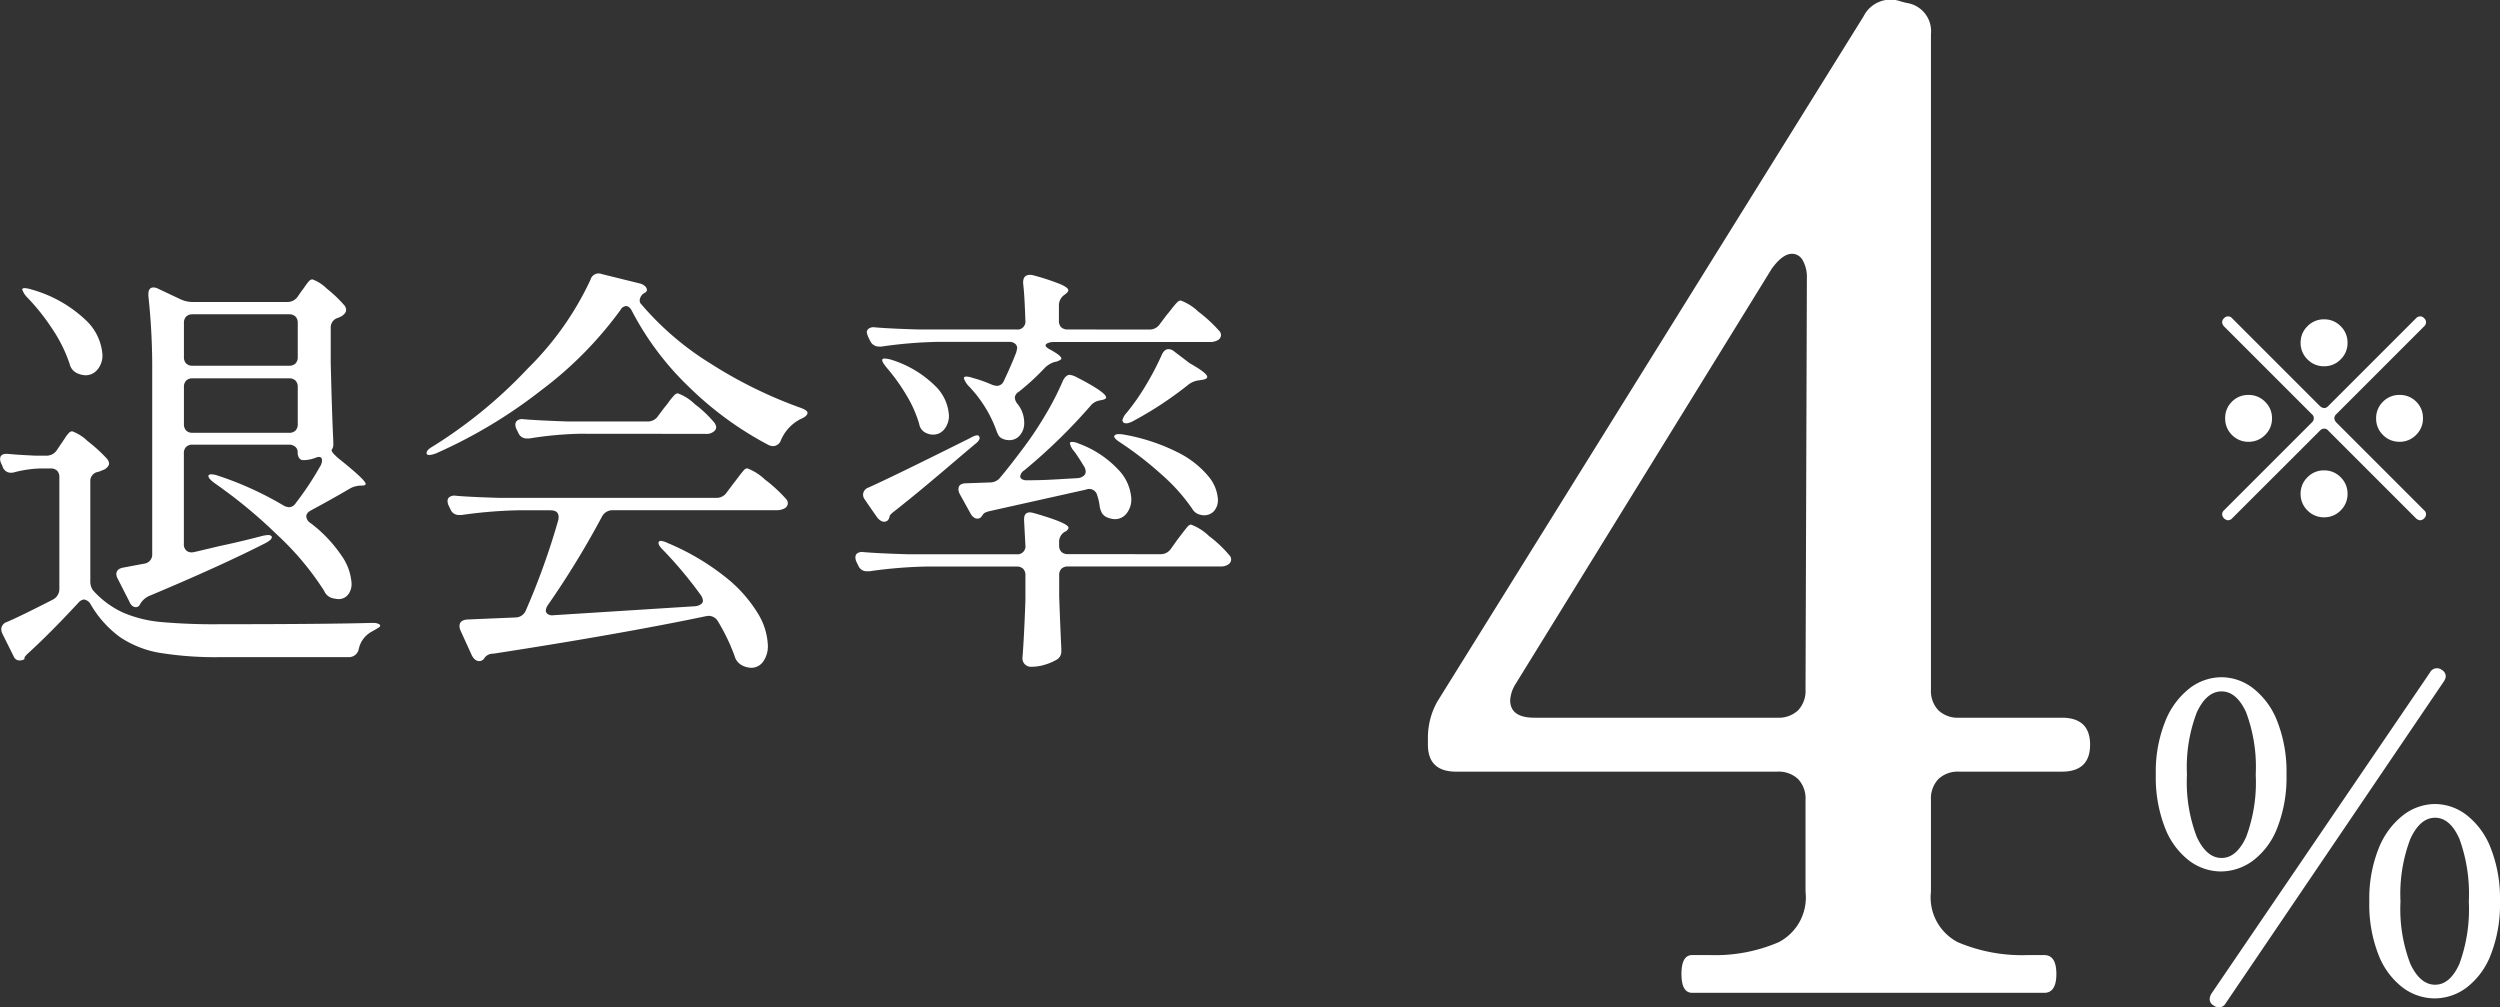 <svg xmlns="http://www.w3.org/2000/svg" width="111.225" height="44.817" viewBox="0 0 111.225 44.817"><rect x="0" y="0" width="111.225" height="44.817" fill="#333333" stroke="none"/><g transform="translate(-781.602 -7515.829)"><path d="M-21.2-1.235a.181.181,0,0,1-.152.076q-.19,0-.3-.266l-.513-1.007a.448.448,0,0,1-.057-.19q0-.247.323-.3l.912-.171a.407.407,0,0,0,.361-.437v-8.151a29.218,29.218,0,0,0-.171-3.325v-.076q0-.3.228-.3a.473.473,0,0,1,.209.057l1.007.475a1.262,1.262,0,0,0,.494.114h4.237a.546.546,0,0,0,.475-.247l.171-.247q.076-.095.152-.209a1.825,1.825,0,0,1,.161-.209.233.233,0,0,1,.161-.095,1.767,1.767,0,0,1,.637.408,5.744,5.744,0,0,1,.789.75.327.327,0,0,1,.076.209q0,.133-.19.266l-.152.076a.436.436,0,0,0-.342.437v1.577q.057,2.337.114,3.458v.133a.368.368,0,0,1-.057.247l-.019.038q0,.1.3.361,1.216.969,1.216,1.14,0,.076-.171.076h-.038a1.034,1.034,0,0,0-.494.133q-.741.437-1.729.969-.209.114-.209.266a.374.374,0,0,0,.19.3,6.075,6.075,0,0,1,1.368,1.434,2.41,2.41,0,0,1,.456,1.245.766.766,0,0,1-.162.513.533.533,0,0,1-.427.19,1.668,1.668,0,0,1-.247-.038.549.549,0,0,1-.38-.323A12.618,12.618,0,0,0-15.048-4.36a22.07,22.07,0,0,0-2.793-2.309q-.285-.209-.285-.323,0-.076.133-.076a.938.938,0,0,1,.285.057,14.823,14.823,0,0,1,2.926,1.33.592.592,0,0,0,.247.076.374.374,0,0,0,.3-.19,13.444,13.444,0,0,0,1.064-1.6.544.544,0,0,0,.1-.285q0-.228-.266-.133a1.525,1.525,0,0,1-.57.114.209.209,0,0,1-.181-.095.422.422,0,0,1-.066-.247.318.318,0,0,0-.1-.247.422.422,0,0,0-.294-.1h-4.275a.4.4,0,0,0-.295.1.4.4,0,0,0-.1.295v4.028a.359.359,0,0,0,.124.3.372.372,0,0,0,.313.057q-.209.057,1.14-.266.988-.209,1.919-.456a1.668,1.668,0,0,1,.247-.038q.133,0,.171.076v.019q0,.114-.285.266-2.014,1.026-5.187,2.356a.875.875,0,0,0-.4.38Zm-2.774-10.336a.587.587,0,0,1-.323-.4,6.406,6.406,0,0,0-.75-1.53A9.447,9.447,0,0,0-26.2-14.953a.91.91,0,0,1-.209-.342q0-.057.114-.057a1.1,1.1,0,0,1,.285.057,5.735,5.735,0,0,1,2.4,1.34,2.335,2.335,0,0,1,.77,1.567.975.975,0,0,1-.219.656.684.684,0,0,1-.542.257A1.034,1.034,0,0,1-23.978-11.571Zm9.823-2.223a.4.4,0,0,0-.1-.294.4.4,0,0,0-.294-.1h-4.275a.4.4,0,0,0-.295.1.4.4,0,0,0-.1.294v1.5a.4.4,0,0,0,.1.295.4.4,0,0,0,.295.1h4.275a.4.4,0,0,0,.294-.1.4.4,0,0,0,.1-.295Zm0,2.85a.4.4,0,0,0-.1-.295.4.4,0,0,0-.294-.1h-4.275a.4.4,0,0,0-.295.1.4.4,0,0,0-.1.295V-9.31a.4.4,0,0,0,.1.295.4.4,0,0,0,.295.1h4.275a.4.4,0,0,0,.294-.1.4.4,0,0,0,.1-.295ZM-17.613-.4q4.6,0,6.726-.057h.1a.541.541,0,0,1,.219.038q.086.038.086.076,0,.057-.1.114t-.228.133a1.151,1.151,0,0,0-.627.8.441.441,0,0,1-.437.361h-5.719a15.42,15.42,0,0,1-2.689-.19A4.513,4.513,0,0,1-22.049.181a4.726,4.726,0,0,1-1.32-1.473.408.408,0,0,0-.3-.209.415.415,0,0,0-.247.152q-1.235,1.33-2.185,2.2-.209.19-.209.247v.057a.4.4,0,0,1-.209.057.269.269,0,0,1-.266-.171L-27.284.038a.506.506,0,0,1-.057-.228.343.343,0,0,1,.228-.3q.589-.247,2.071-1.007a.529.529,0,0,0,.285-.475V-6.935a.4.4,0,0,0-.1-.294.4.4,0,0,0-.295-.1h-.456a5.125,5.125,0,0,0-1.159.171.494.494,0,0,1-.152.019.379.379,0,0,1-.361-.266l-.057-.133a.473.473,0,0,1-.057-.209q0-.266.38-.228t1.178.076h.494a.546.546,0,0,0,.475-.247l.19-.285q.057-.076.161-.238a1.5,1.5,0,0,1,.181-.238.219.219,0,0,1,.152-.076,2.022,2.022,0,0,1,.684.437,6.892,6.892,0,0,1,.855.779.411.411,0,0,1,.1.209q0,.133-.19.266l-.285.114a.407.407,0,0,0-.361.437v4.408a.683.683,0,0,0,.114.418,4.079,4.079,0,0,0,1.32.988A5.507,5.507,0,0,0-20.264-.5,26.271,26.271,0,0,0-17.613-.4ZM.722-14.326q-.114-.228-.266-.228a.312.312,0,0,0-.247.171,16.817,16.817,0,0,1-3.524,3.572A22.042,22.042,0,0,1-8-8q-.361.133-.418.019v-.038q0-.133.266-.285A20.975,20.975,0,0,0-3.924-11.77a13.564,13.564,0,0,0,2.8-3.962.371.371,0,0,1,.494-.247l1.691.418a.5.5,0,0,1,.237.123.24.24,0,0,1,.086.161q0,.095-.133.152a.422.422,0,0,0-.19.323.236.236,0,0,0,.076.171,13.057,13.057,0,0,0,3.088,2.641,19.833,19.833,0,0,0,3.98,1.957q.323.114.323.228,0,.152-.323.285a1.879,1.879,0,0,0-.874.969.381.381,0,0,1-.323.228.506.506,0,0,1-.228-.057,15.062,15.062,0,0,1-3.534-2.584A12.942,12.942,0,0,1,.722-14.326ZM-1.6-8.873a15.883,15.883,0,0,0-2.242.209h-.114a.39.39,0,0,1-.38-.247l-.076-.152a.473.473,0,0,1-.057-.209.227.227,0,0,1,.1-.2A.382.382,0,0,1-4.1-9.519q.684.057,1.976.1H1.406a.546.546,0,0,0,.475-.247l.285-.38q.1-.114.2-.257a3.04,3.04,0,0,1,.209-.256.281.281,0,0,1,.18-.114,2.146,2.146,0,0,1,.751.475,5.283,5.283,0,0,1,.865.817.411.411,0,0,1,.095.209.236.236,0,0,1-.076.171.5.5,0,0,1-.4.133ZM-3.021-1.254a.508.508,0,0,0-.095.247.194.194,0,0,0,.095.161A.344.344,0,0,0-2.774-.8l6.308-.4a.543.543,0,0,0,.247-.086.194.194,0,0,0,.095-.161.508.508,0,0,0-.095-.247,18.133,18.133,0,0,0-1.672-2Q1.9-3.895,1.9-4.009q0-.1.114-.1a1.042,1.042,0,0,1,.3.1A10.8,10.8,0,0,1,4.873-2.5,6.087,6.087,0,0,1,6.317-.884,2.94,2.94,0,0,1,6.764.532a1.18,1.18,0,0,1-.209.731.641.641,0,0,1-.532.276.946.946,0,0,1-.418-.114.655.655,0,0,1-.323-.418A8.831,8.831,0,0,0,4.541-.532.476.476,0,0,0,4.028-.76Q.209.038-5.453.912a.46.46,0,0,0-.361.152l-.076.1a.258.258,0,0,1-.19.076q-.19,0-.323-.247L-6.916-.133a.423.423,0,0,1-.038-.19q0-.247.323-.285L-4.465-.7a.5.5,0,0,0,.456-.3A31.865,31.865,0,0,0-2.565-5.016a.494.494,0,0,0,.019-.152q0-.3-.361-.3H-4.351a20.466,20.466,0,0,0-2.508.209h-.114a.39.39,0,0,1-.38-.247l-.076-.152a.506.506,0,0,1-.057-.228.209.209,0,0,1,.1-.181.382.382,0,0,1,.266-.048q.646.057,1.957.095H4.465A.546.546,0,0,0,4.94-6.27l.3-.4q.076-.095.219-.285t.228-.285a.233.233,0,0,1,.161-.095,2.349,2.349,0,0,1,.788.5,6.464,6.464,0,0,1,.922.845.291.291,0,0,1,.095.209.272.272,0,0,1-.114.209.7.7,0,0,1-.38.1h-7.3a.529.529,0,0,0-.475.285A39.286,39.286,0,0,1-3.021-1.254ZM23.731-13.509a.546.546,0,0,0,.475-.247l.3-.4q.1-.114.238-.295a3.231,3.231,0,0,1,.228-.266.24.24,0,0,1,.162-.085,2.3,2.3,0,0,1,.779.494,6.312,6.312,0,0,1,.912.836.291.291,0,0,1,.1.209.272.272,0,0,1-.114.209.7.7,0,0,1-.38.1H19.494a.673.673,0,0,0-.275.047q-.1.048-.1.1,0,.076.171.171.532.285.532.418,0,.057-.209.133l-.095.019a1.046,1.046,0,0,0-.437.266,10.5,10.5,0,0,1-1.159,1.064.322.322,0,0,0-.171.266.511.511,0,0,0,.133.285,1.336,1.336,0,0,1,.285.817.823.823,0,0,1-.19.561.6.6,0,0,1-.475.218.716.716,0,0,1-.285-.057.391.391,0,0,1-.19-.152,1.382,1.382,0,0,1-.114-.266A5.611,5.611,0,0,0,15.694-11a.91.91,0,0,1-.209-.342q0-.076.114-.076a.911.911,0,0,1,.266.057,5.82,5.82,0,0,1,.855.3.744.744,0,0,0,.247.057.343.343,0,0,0,.3-.228q.342-.722.551-1.273l.038-.171a.253.253,0,0,0-.1-.209.383.383,0,0,0-.247-.076H14.326a19.684,19.684,0,0,0-2.508.209h-.1a.428.428,0,0,1-.4-.247l-.076-.152a1.058,1.058,0,0,1-.076-.228.209.209,0,0,1,.1-.181.382.382,0,0,1,.266-.047q.646.057,1.957.095h4.332a.353.353,0,0,0,.4-.4q-.038-1.178-.1-1.653V-15.6q0-.342.3-.342a.494.494,0,0,1,.152.019,10.37,10.37,0,0,1,1.216.4q.342.152.342.266,0,.076-.133.171l-.019.019a.566.566,0,0,0-.266.475v.684a.4.4,0,0,0,.1.295.4.4,0,0,0,.295.1Zm.57,1.1q.114-.228.285-.228a.378.378,0,0,1,.247.095l.7.532q.779.437.779.608,0,.1-.247.133l-.114.019a.943.943,0,0,0-.475.19A16.18,16.18,0,0,1,22.99-9.424q-.3.152-.418.038l-.038-.076a.774.774,0,0,1,.19-.342,9.9,9.9,0,0,0,.874-1.254A12.625,12.625,0,0,0,24.3-12.407Zm-12.255.589q-.266-.323-.171-.38a.15.15,0,0,1,.095-.019,1.317,1.317,0,0,1,.3.057A4.8,4.8,0,0,1,14.2-11.01,1.992,1.992,0,0,1,14.82-9.69a.937.937,0,0,1-.2.608.621.621,0,0,1-.5.247.713.713,0,0,1-.323-.076.525.525,0,0,1-.3-.4,5.438,5.438,0,0,0-.57-1.282A8.494,8.494,0,0,0,12.046-11.818Zm6.118,4.579a.359.359,0,0,0-.171.266.142.142,0,0,0,.076.123.393.393,0,0,0,.209.048q.513,0,.922-.019t.693-.038l.665-.038a.483.483,0,0,0,.247-.095.234.234,0,0,0,.1-.19.473.473,0,0,0-.057-.209q-.3-.494-.456-.7a.749.749,0,0,1-.19-.361q0-.057.095-.057a.763.763,0,0,1,.3.076,4.538,4.538,0,0,1,1.767,1.168,2.036,2.036,0,0,1,.57,1.282,1,1,0,0,1-.209.656.657.657,0,0,1-.532.256,1.034,1.034,0,0,1-.38-.1.477.477,0,0,1-.19-.181,1.066,1.066,0,0,1-.095-.275,2.231,2.231,0,0,0-.114-.513.363.363,0,0,0-.494-.247l-4.256.95q-.266.057-.323.152l-.057.076a.223.223,0,0,1-.19.114q-.19,0-.323-.247L15.3-6.194a.473.473,0,0,1-.057-.209q0-.266.342-.266l1.064-.038a.577.577,0,0,0,.475-.247q.342-.4,1.026-1.311a16.026,16.026,0,0,0,.988-1.491,12.347,12.347,0,0,0,.76-1.492q.133-.247.3-.247a.918.918,0,0,1,.247.076q1.368.7,1.368.931,0,.076-.19.114l-.095.019a.658.658,0,0,0-.4.228A24.966,24.966,0,0,1,18.164-7.239Zm4.294-1.235Q22.1-8.7,22.192-8.8a.232.232,0,0,1,.171-.057,1.18,1.18,0,0,1,.228.019,8.62,8.62,0,0,1,2.4.788,4.171,4.171,0,0,1,1.368,1.064,1.757,1.757,0,0,1,.428,1.036.738.738,0,0,1-.171.513.583.583,0,0,1-.456.19.421.421,0,0,1-.133-.019.534.534,0,0,1-.38-.266,8.162,8.162,0,0,0-1.358-1.52A15.354,15.354,0,0,0,22.458-8.474ZM11.077-5.947A.354.354,0,0,1,11-6.175a.343.343,0,0,1,.228-.3q.988-.437,4.522-2.2.361-.209.418-.076l.019.057q0,.133-.228.3l-.608.513Q13.471-6.27,12.426-5.453q-.228.171-.247.247a.11.11,0,0,1-.019.076.224.224,0,0,1-.228.171.294.294,0,0,1-.161-.057.574.574,0,0,1-.142-.133l-.266-.38ZM24.225-3.515a.546.546,0,0,0,.475-.247l.285-.4q.076-.1.218-.285t.228-.285a.233.233,0,0,1,.162-.1,2.349,2.349,0,0,1,.788.5,5.53,5.53,0,0,1,.9.846.291.291,0,0,1,.095.209.272.272,0,0,1-.114.209.575.575,0,0,1-.342.1h-6.8a.4.4,0,0,0-.295.1.4.4,0,0,0-.1.294v.95q.057,1.558.095,2.3v.1a.423.423,0,0,1-.171.38,2.335,2.335,0,0,1-.532.237,2.032,2.032,0,0,1-.627.1.374.374,0,0,1-.4-.38q.076-.95.133-2.584v-1.1a.4.4,0,0,0-.1-.294.4.4,0,0,0-.295-.1H13.794a20.466,20.466,0,0,0-2.508.209h-.114A.39.39,0,0,1,10.792-3l-.076-.152a.506.506,0,0,1-.057-.228.209.209,0,0,1,.095-.181.382.382,0,0,1,.266-.047q.646.057,1.957.095h4.845a.353.353,0,0,0,.4-.4L18.164-5v-.076q0-.3.266-.3a1.142,1.142,0,0,1,.19.038q1.52.437,1.52.646,0,.076-.133.171h-.019a.525.525,0,0,0-.266.494v.114a.4.4,0,0,0,.1.294.4.4,0,0,0,.295.1Z" transform="translate(809 7544)" fill="#fff"/><path d="M4.33-12.24q1.26,0,1.26,1.2T4.33-9.84H-.23a1.258,1.258,0,0,0-.93.33,1.258,1.258,0,0,0-.33.93V-4.5A2.243,2.243,0,0,0-.29-2.25a7.309,7.309,0,0,0,3.12.57h.72q.54,0,.54.84T3.55,0H-12.11q-.48,0-.48-.84t.48-.84h.78a7.143,7.143,0,0,0,3.06-.57A2.243,2.243,0,0,0-7.07-4.5V-8.58a1.258,1.258,0,0,0-.33-.93,1.258,1.258,0,0,0-.93-.33H-22.61q-1.26,0-1.26-1.2v-.36a3.265,3.265,0,0,1,.42-1.56L-4.49-43.44a1.344,1.344,0,0,1,1.68-.66l.24.06a1.268,1.268,0,0,1,1.08,1.38V-13.5a1.258,1.258,0,0,0,.33.93,1.258,1.258,0,0,0,.93.33ZM-7.01-31.8a1.5,1.5,0,0,0-.18-.78.542.542,0,0,0-.48-.3q-.42,0-.9.66l-11.4,18.48a1.519,1.519,0,0,0-.24.72q0,.78,1.08.78h10.8a1.258,1.258,0,0,0,.93-.33,1.258,1.258,0,0,0,.33-.93ZM21.243-14.364a.335.335,0,0,1,.171.285.508.508,0,0,1-.1.247L11.629.456a.344.344,0,0,1-.3.19A.354.354,0,0,1,11.1.57a.331.331,0,0,1-.19-.285A.523.523,0,0,1,11,.019L20.711-14.25a.344.344,0,0,1,.3-.19A.354.354,0,0,1,21.243-14.364ZM11.4-5.4a2.349,2.349,0,0,1-1.406-.484A3.347,3.347,0,0,1,8.922-7.344a6.134,6.134,0,0,1-.408-2.365,6.01,6.01,0,0,1,.418-2.366,3.483,3.483,0,0,1,1.083-1.472,2.345,2.345,0,0,1,1.425-.494,2.32,2.32,0,0,1,1.406.494,3.417,3.417,0,0,1,1.074,1.472,6.134,6.134,0,0,1,.408,2.366,6.134,6.134,0,0,1-.408,2.365,3.313,3.313,0,0,1-1.083,1.463A2.416,2.416,0,0,1,11.4-5.4ZM11.439-6q.665,0,1.093-.931a6.934,6.934,0,0,0,.427-2.774,6.934,6.934,0,0,0-.427-2.774q-.427-.931-1.093-.931t-1.1.931A6.8,6.8,0,0,0,9.9-9.709a6.8,6.8,0,0,0,.437,2.774Q10.774-6,11.439-6ZM20.92.247a2.375,2.375,0,0,1-1.425-.485,3.352,3.352,0,0,1-1.073-1.453,6.118,6.118,0,0,1-.409-2.375,6.01,6.01,0,0,1,.418-2.365A3.483,3.483,0,0,1,19.514-7.9,2.345,2.345,0,0,1,20.939-8.4a2.32,2.32,0,0,1,1.406.494,3.417,3.417,0,0,1,1.073,1.473,6.134,6.134,0,0,1,.408,2.365A6.134,6.134,0,0,1,23.419-1.7,3.347,3.347,0,0,1,22.345-.237,2.375,2.375,0,0,1,20.92.247Zm.019-.608q.665,0,1.083-.931a7.076,7.076,0,0,0,.418-2.774,7.151,7.151,0,0,0-.418-2.784q-.418-.94-1.083-.94t-1.1.94A6.869,6.869,0,0,0,19.4-4.066a6.8,6.8,0,0,0,.437,2.774Q20.274-.361,20.939-.361Z" transform="translate(869 7560)" fill="#fff"/><path d="M4.092-9.012a.252.252,0,0,1,.18-.084.227.227,0,0,1,.18.084.227.227,0,0,1,.084.18.252.252,0,0,1-.084.18L.54-4.74a.252.252,0,0,0-.084.18.322.322,0,0,0,.084.18L4.452-.468a.227.227,0,0,1,.084.18.252.252,0,0,1-.084.18.252.252,0,0,1-.18.084.322.322,0,0,1-.18-.084L.18-4.02A.227.227,0,0,0,0-4.1a.252.252,0,0,0-.18.084L-4.092-.108a.252.252,0,0,1-.18.084.322.322,0,0,1-.18-.084.322.322,0,0,1-.084-.18.252.252,0,0,1,.084-.18L-.54-4.38a.252.252,0,0,0,.084-.18A.227.227,0,0,0-.54-4.74L-4.452-8.652a.322.322,0,0,1-.084-.18.252.252,0,0,1,.084-.18.252.252,0,0,1,.18-.084.227.227,0,0,1,.18.084L-.18-5.1A.322.322,0,0,0,0-5.016.252.252,0,0,0,.18-5.1ZM0-6.876a1.006,1.006,0,0,1-.738-.306,1.006,1.006,0,0,1-.306-.738,1.006,1.006,0,0,1,.306-.738A1.006,1.006,0,0,1,0-8.964a1.006,1.006,0,0,1,.738.306,1.006,1.006,0,0,1,.306.738,1.006,1.006,0,0,1-.306.738A1.006,1.006,0,0,1,0-6.876ZM-2.316-4.56a1.006,1.006,0,0,1-.306.738,1.006,1.006,0,0,1-.738.306A1.006,1.006,0,0,1-4.1-3.822,1.006,1.006,0,0,1-4.4-4.56,1.006,1.006,0,0,1-4.1-5.3,1.006,1.006,0,0,1-3.36-5.6a1.006,1.006,0,0,1,.738.306A1.006,1.006,0,0,1-2.316-4.56Zm4.632,0A1.006,1.006,0,0,1,2.622-5.3,1.006,1.006,0,0,1,3.36-5.6,1.006,1.006,0,0,1,4.1-5.3,1.006,1.006,0,0,1,4.4-4.56a1.006,1.006,0,0,1-.306.738,1.006,1.006,0,0,1-.738.306,1.006,1.006,0,0,1-.738-.306A1.006,1.006,0,0,1,2.316-4.56ZM0-2.244a1.006,1.006,0,0,1,.738.306,1.006,1.006,0,0,1,.306.738,1.006,1.006,0,0,1-.306.738A1.006,1.006,0,0,1,0-.156,1.006,1.006,0,0,1-.738-.462,1.006,1.006,0,0,1-1.044-1.2a1.006,1.006,0,0,1,.306-.738A1.006,1.006,0,0,1,0-2.244Z" transform="translate(885 7539)" fill="#fff"/></g></svg>